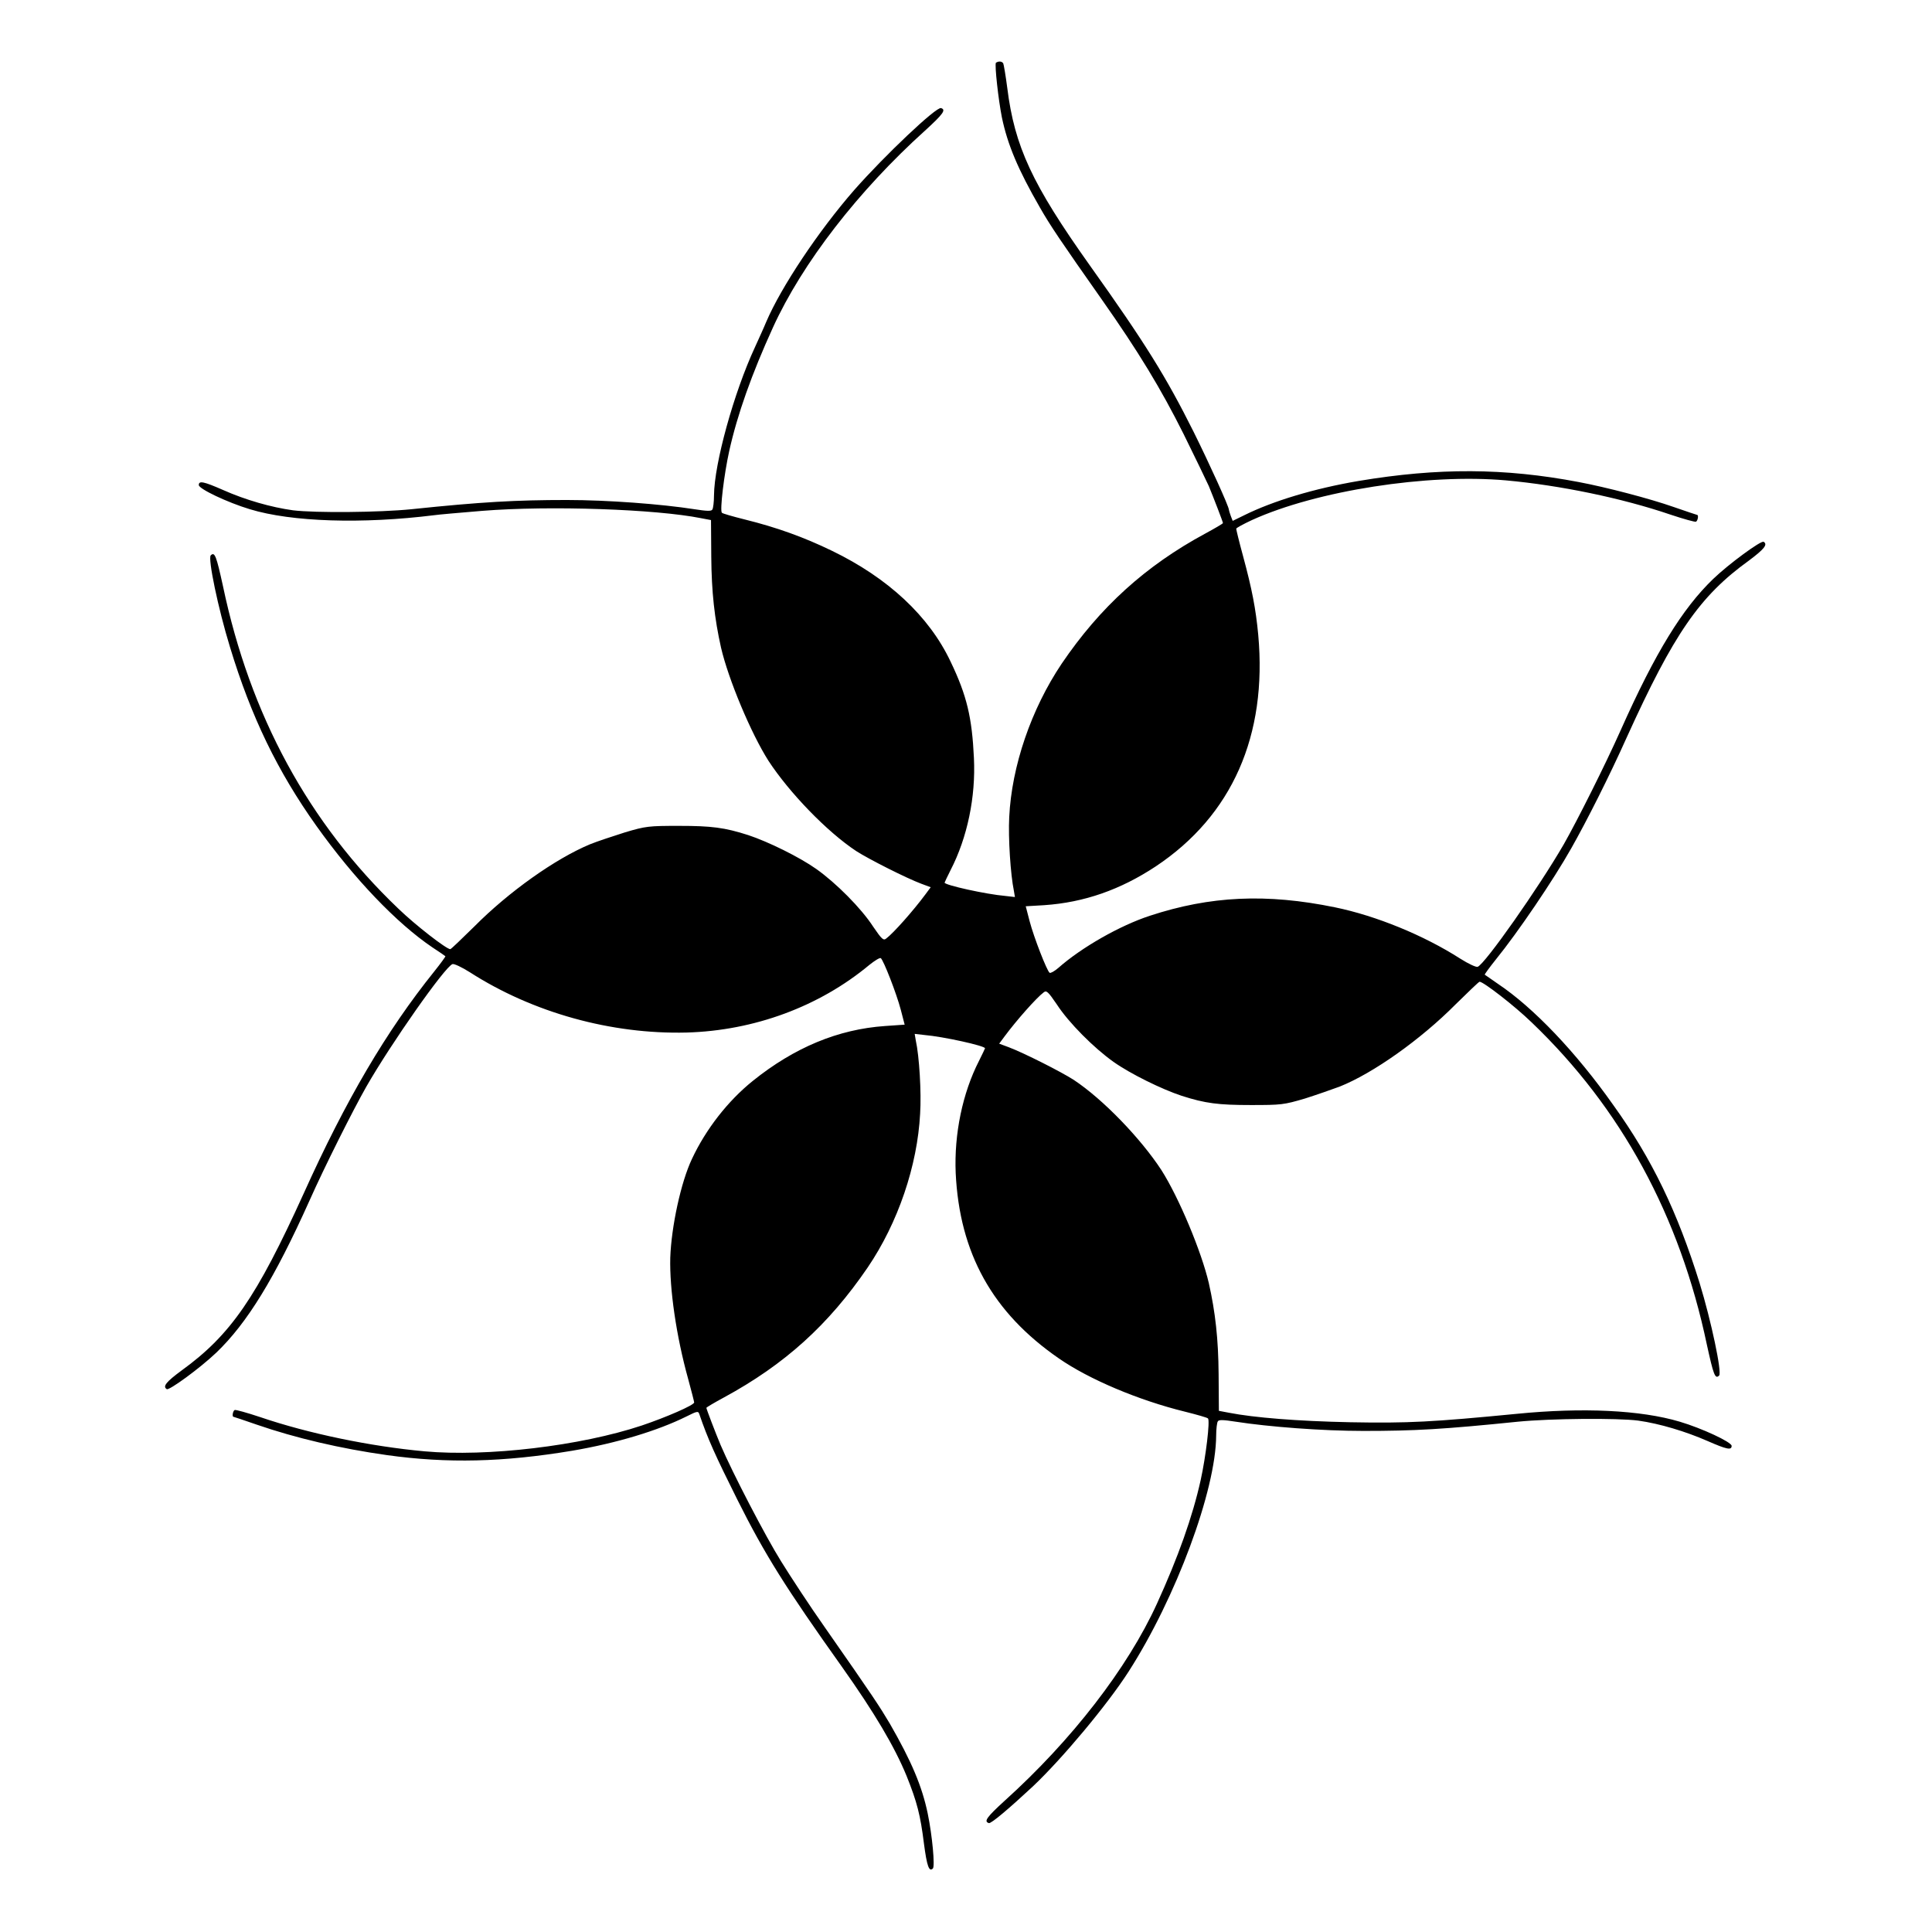 <?xml version="1.0" encoding="UTF-8"?>
<!-- Uploaded to: SVG Repo, www.svgrepo.com, Generator: SVG Repo Mixer Tools -->
<svg fill="#000000" width="800px" height="800px" version="1.1" viewBox="144 144 512 512" xmlns="http://www.w3.org/2000/svg">
 <path d="m409.86 160.76c0.145 0.289 0.648 3.238 1.078 6.551 1.941 15.547 6.621 25.551 21.809 46.926 14.828 20.801 20.297 29.652 27.566 44.191 4.246 8.566 9.355 19.793 9.355 20.656 0 0.145 0.215 0.863 0.504 1.656l0.504 1.297 3.094-1.512c7.559-3.742 18.426-7.055 30.301-9.07 21.09-3.527 38.648-3.453 58.297 0.289 7.269 1.367 18.855 4.391 25.191 6.621 3.312 1.152 6.117 2.086 6.191 2.086 0.434 0 0.215 1.512-0.289 1.801-0.215 0.145-3.312-0.719-6.766-1.871-12.883-4.391-29.293-7.773-43.543-9.07-20.801-1.871-50.309 2.734-67.367 10.508-2.305 1.078-4.176 2.086-4.176 2.305 0 0.215 0.793 3.527 1.801 7.199 2.375 8.781 3.383 13.961 4.031 20.871 2.445 26.703-6.91 47.934-27.133 61.395-9.355 6.191-19 9.574-29.582 10.293l-4.894 0.289 1.008 3.887c1.152 4.391 4.606 13.242 5.324 13.746 0.289 0.145 1.297-0.434 2.305-1.297 6.191-5.469 16.336-11.227 24.254-13.82 15.977-5.254 30.875-5.973 49.086-2.231 10.867 2.231 23.535 7.414 33.18 13.602 2.16 1.367 4.176 2.305 4.606 2.16 1.941-0.719 16.195-21.016 22.816-32.461 3.527-6.191 11.012-21.09 15.113-30.301 9.211-20.656 16.336-32.172 24.473-40.016 4.102-3.957 12.738-10.293 13.387-9.859 1.152 0.719 0.145 1.941-3.887 4.965-13.098 9.43-19.938 19.434-32.387 46.855-4.606 10.293-10.652 22.238-14.684 29.363-4.75 8.422-14.105 22.238-20.008 29.508-1.727 2.16-3.023 3.957-2.949 4.031 0.07 0.07 1.727 1.152 3.527 2.445 9.355 6.262 20.656 18.066 30.59 32.172 10.293 14.324 16.984 28.355 22.816 47.07 3.094 10.078 5.973 23.75 5.184 24.543-1.078 1.078-1.512-0.289-3.238-8.133-7.199-34.258-22.742-62.762-46.422-85.434-4.606-4.461-12.812-10.797-13.82-10.797-0.215 0-3.023 2.734-6.332 5.973-9.285 9.355-21.879 18.281-30.73 21.809-1.941 0.719-6.047 2.16-9.211 3.168-5.613 1.656-6.262 1.727-14.324 1.727-8.637 0-12.09-0.434-18.352-2.445-5.254-1.727-13.602-5.828-18.066-8.996-5.184-3.672-11.875-10.363-15.043-15.258-2.305-3.383-2.734-3.742-3.453-3.168-1.941 1.441-7.269 7.484-10.363 11.66l-1.441 1.941 2.519 0.938c4.031 1.512 13.961 6.551 17.203 8.637 7.844 5.184 17.777 15.547 23.246 23.895 4.68 7.34 10.652 21.664 12.594 30.012 1.727 7.699 2.519 14.754 2.59 24.109l0.07 9.715 2.664 0.504c6.621 1.297 18.137 2.231 32.172 2.519 15.332 0.289 21.809-0.07 44.121-2.231 17.418-1.727 32.82-1.008 43.184 2.086 5.828 1.727 13.746 5.398 13.746 6.406 0 1.223-1.297 0.938-6.406-1.297-5.758-2.519-12.668-4.606-18.352-5.398-5.543-0.719-23.102-0.574-31.883 0.289-19.793 2.016-27.277 2.445-40.953 2.445-10.867 0-25.047-1.078-33.828-2.445-3.238-0.504-4.535-0.574-4.75-0.07-0.215 0.289-0.434 2.016-0.434 3.742-0.07 14.465-10.652 43.039-23.246 62.617-5.543 8.637-17.488 22.961-25.336 30.371-6.191 5.758-11.082 9.934-11.66 9.715-1.367-0.434-0.648-1.512 4.246-5.973 17.707-15.977 32.531-35.121 40.305-52.18 5.613-12.309 9.43-23.031 11.586-32.746 1.367-6.191 2.519-15.762 1.941-16.336-0.145-0.215-2.949-1.008-6.117-1.801-12.309-3.023-25.406-8.566-33.395-14.105-17.633-12.164-26.344-27.926-27.352-49.156-0.434-10.293 1.801-21.16 6.191-29.727 0.863-1.727 1.582-3.238 1.582-3.312 0-0.648-11.012-3.094-16.121-3.527l-2.519-0.289 0.289 1.727c0.938 4.176 1.512 13.891 1.152 19.434-0.719 13.746-5.828 28.859-13.891 40.738-10.363 15.188-21.953 25.695-38.145 34.477-2.519 1.367-4.606 2.59-4.606 2.734 0 0.289 2.445 6.695 3.742 9.789 3.168 7.414 11.949 24.328 16.051 30.875 2.445 3.957 7.629 11.875 11.586 17.488 13.172 18.855 14.539 21.016 17.203 25.477 5.758 10.004 8.566 16.625 10.078 23.895 1.223 5.973 1.941 13.961 1.367 14.539-1.008 1.008-1.582-0.574-2.375-6.621-0.938-7.484-1.801-10.941-4.606-17.922-3.168-7.699-8.422-16.625-17.203-29.004-14.754-20.727-20.367-29.652-27.637-44.191-5.828-11.66-7.844-16.121-10.078-22.672-0.289-0.863-0.574-0.793-3.453 0.648-7.559 3.742-18.426 7.055-30.301 9.07-18.211 3.023-32.965 3.383-49.012 1.152-12.309-1.727-24.254-4.535-34.477-8.062-3.312-1.152-6.117-2.086-6.191-2.086-0.434 0-0.215-1.512 0.289-1.801 0.215-0.145 3.312 0.719 6.766 1.871 12.883 4.391 29.293 7.773 43.543 9.07 16.625 1.512 41.383-1.441 57.578-6.836 6.406-2.16 13.891-5.398 13.891-6.117 0-0.215-0.719-3.023-1.582-6.191-3.168-11.371-4.965-23.895-4.75-32.172 0.289-8.203 2.809-20.008 5.758-26.199 3.672-7.844 9.5-15.332 16.121-20.656 11.012-8.852 22.598-13.676 35.051-14.539l5.184-0.359-1.008-3.887c-1.152-4.391-4.606-13.242-5.324-13.746-0.289-0.145-1.582 0.648-3.023 1.801-13.316 11.082-30.59 17.418-48.438 17.922-19.938 0.504-40.738-5.254-57.434-15.977-2.16-1.367-4.176-2.305-4.606-2.16-2.016 0.719-16.266 21.016-22.816 32.461-3.527 6.191-11.082 21.23-15.113 30.301-9.211 20.512-16.48 32.387-24.688 40.234-4.391 4.176-12.523 10.078-13.098 9.645-1.152-0.719-0.145-1.941 3.957-4.965 13.027-9.43 19.863-19.434 32.316-46.855 11.227-24.902 21.953-43.113 34.617-58.875 1.727-2.16 3.023-3.957 2.949-4.031-0.07-0.07-1.582-1.152-3.383-2.305-9.5-6.406-20.801-18.211-30.805-32.242-10.293-14.465-17.273-28.859-22.887-47.359-3.168-10.293-5.902-23.535-5.109-24.328 1.078-1.078 1.512 0.289 3.238 8.133 7.199 34.258 22.672 62.762 46.422 85.434 4.606 4.461 12.812 10.797 13.82 10.797 0.215 0 3.023-2.734 6.332-5.973 9.211-9.285 21.52-17.992 30.66-21.809 1.941-0.793 6.117-2.16 9.285-3.168 5.543-1.656 6.332-1.727 14.324-1.727 8.637 0 12.09 0.434 18.352 2.445 5.254 1.727 13.602 5.828 18.066 8.996 5.184 3.672 11.875 10.363 15.043 15.258 2.305 3.383 2.734 3.742 3.453 3.168 1.941-1.441 7.269-7.484 10.363-11.66l1.441-1.941-2.519-0.938c-4.031-1.512-13.961-6.551-17.203-8.637-7.844-5.184-17.777-15.547-23.246-23.895-4.68-7.34-10.652-21.664-12.594-30.012-1.727-7.699-2.519-14.754-2.59-24.109l-0.07-9.715-2.664-0.504c-11.875-2.375-39.945-3.383-57.938-1.941-6.117 0.504-11.875 1.008-12.738 1.152-19.074 2.375-37.785 1.801-48.871-1.582-5.973-1.801-13.531-5.398-13.531-6.406 0-1.223 1.297-0.938 6.406 1.297 5.973 2.664 12.812 4.606 18.57 5.398 5.902 0.719 22.887 0.574 31.379-0.289 18.57-1.941 27.711-2.445 41.168-2.445 10.867 0 25.047 1.078 33.828 2.445 3.238 0.504 4.535 0.574 4.75 0.07 0.215-0.289 0.434-2.016 0.434-3.742 0.07-8.422 5.254-27.207 10.867-39.297 0.938-2.086 2.305-5.039 2.949-6.621 3.957-9.285 13.891-24.184 23.391-35.051 8.062-9.141 21.734-22.094 22.961-21.664 1.367 0.434 0.648 1.512-4.246 5.973-17.707 15.977-32.531 35.121-40.305 52.18-5.613 12.309-9.43 23.031-11.586 32.746-1.367 6.191-2.519 15.762-1.941 16.336 0.145 0.215 2.949 1.008 6.117 1.801 8.422 2.086 15.617 4.68 23.031 8.277 14.898 7.199 25.766 17.344 31.453 29.363 4.32 8.996 5.688 14.828 6.191 25.551 0.504 10.293-1.727 21.09-6.191 29.727-0.863 1.727-1.582 3.238-1.582 3.312 0 0.648 11.012 3.094 16.121 3.527l2.519 0.289-0.289-1.727c-0.863-4.176-1.512-13.891-1.223-19.434 0.648-13.531 5.828-28.645 13.891-40.664 10.148-14.969 22.238-25.98 38.145-34.547 2.519-1.367 4.606-2.59 4.606-2.734 0-0.289-2.445-6.621-3.742-9.789-0.719-1.582-3.742-7.844-6.695-13.82-5.973-11.949-11.949-21.809-21.664-35.625-10.941-15.547-13.746-19.719-16.41-24.398-5.758-10.004-8.566-16.625-10.078-23.895-0.938-4.75-1.941-13.82-1.582-14.465 0.707-0.445 1.496-0.445 1.93 0.133z"/>
</svg>